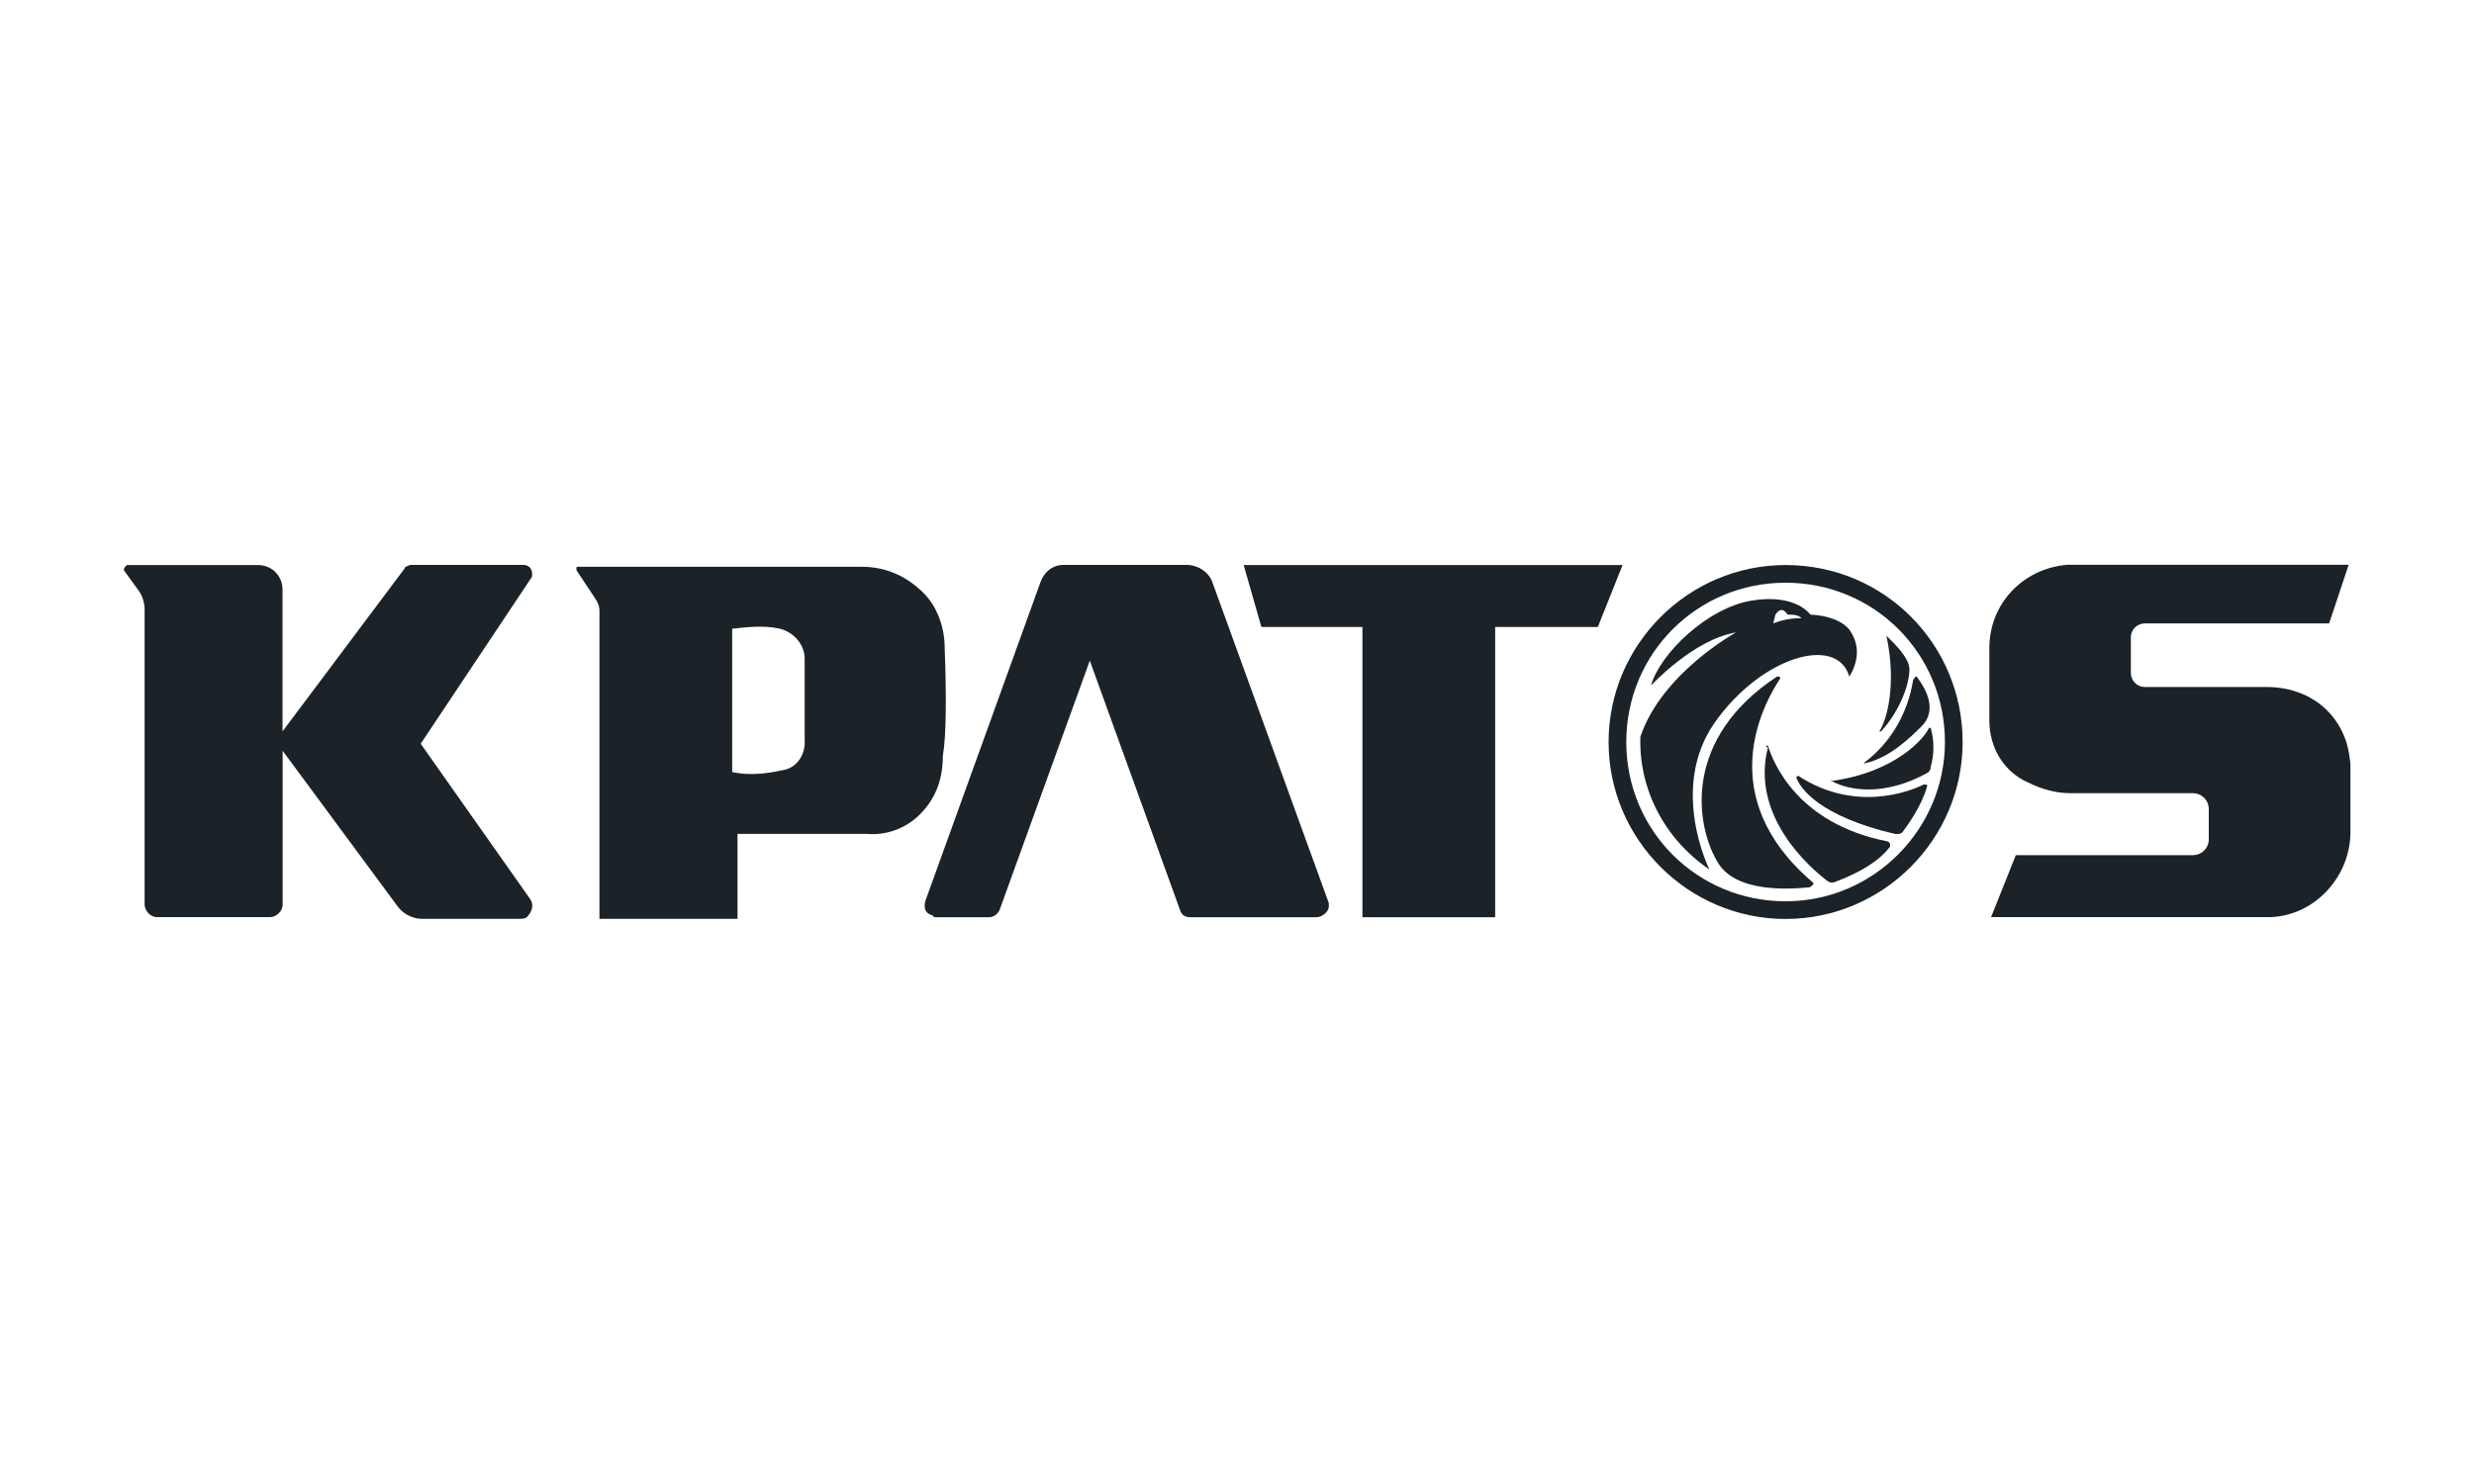<?xml version="1.0" encoding="utf-8"?>
<!-- Generator: Adobe Illustrator 24.2.3, SVG Export Plug-In . SVG Version: 6.00 Build 0)  -->
<svg version="1.1" id="Layer_1" xmlns="http://www.w3.org/2000/svg" xmlns:xlink="http://www.w3.org/1999/xlink" x="0px" y="0px"
	 viewBox="0 0 200 120" style="enable-background:new 0 0 200 120;" xml:space="preserve">
<style type="text/css">
	.st0{fill:#1B2328;}
</style>
<g>
	<path class="st0" d="M10.39,45.69h10.45c1.14,0,2,0.86,2,2v11.45l9.87-13.17c0-0.14,0.14-0.14,0.43-0.29h9.16
		c0.43,0,0.72,0.29,0.72,0.72c0,0.14,0,0.29-0.14,0.43l-8.87,13.31l8.87,12.59c0.29,0.43,0.14,1-0.29,1.43
		c-0.14,0.14-0.43,0.14-0.57,0.14h-7.87c-0.86,0-1.57-0.43-2-1l-9.3-12.59v12.45c0,0.57-0.57,1-1,1h-9.16c-0.57,0-1-0.57-1-1v-23.9
		c0-0.43-0.14-1-0.43-1.43l-1.14-1.57c-0.14-0.14-0.14-0.29,0-0.43C10.25,45.69,10.25,45.69,10.39,45.69z M76.37,52.42
		c0-1.86-0.72-3.72-2.15-4.87c-1.29-1.14-2.86-1.72-4.58-1.72h-22.9c-0.14,0-0.14,0-0.14,0.14v0.14l1.43,2.15
		c0.29,0.43,0.43,0.72,0.43,1.14v24.9h11.16v-6.87h10.45c1.57,0.14,3.15-0.43,4.29-1.57c1.29-1.29,1.86-2.86,1.86-4.72
		C76.51,59.43,76.51,56.14,76.37,52.42z M65.06,60c0,1.14-0.72,2.15-1.86,2.29c-1.29,0.29-2.72,0.43-4.01,0.14V50.84
		c1.29-0.14,2.58-0.29,3.86,0c1.14,0.29,2,1.29,2,2.43V60z M75.65,74.17h4.29c0.43,0,0.72-0.29,0.86-0.57l7.3-20.18l7.3,20.18
		c0.14,0.43,0.43,0.57,0.86,0.57h10.16c0.43,0,1-0.43,1-0.86v-0.29l-9.45-26.05c-0.29-0.72-1.14-1.29-2-1.29H85.96
		c-0.86,0-1.57,0.57-1.86,1.43l-9.3,25.76c-0.14,0.57,0,1,0.57,1.14C75.51,74.17,75.51,74.17,75.65,74.17z M110.14,50.7v23.47h10.73
		V50.7h8.3l2-5.01h-30.63l1.43,5.01H110.14z"/>
	<path class="st0" d="M189.86,45.69l-1.57,4.72H173.4c-0.57,0-1.14,0.43-1.14,1.14v2.86c0,0.57,0.43,1.14,1.14,1.14h9.73
		c1,0,2,0.14,3.01,0.57c1.72,0.72,3.01,2.15,3.58,4.01c0.14,0.57,0.29,1.29,0.29,1.86v5.3c0,3.58-2.86,6.73-6.44,6.87h-22.61l2-5.01
		h14.31c0.72,0,1.29-0.57,1.29-1.29v-2.43c0-0.72-0.57-1.29-1.29-1.29h-9.87c-1.14,0-2.29-0.29-3.43-0.86
		c-2-0.86-3.15-2.86-3.15-5.01v-5.87c0-3.58,2.72-6.44,6.3-6.73H189.86z"/>
	<path class="st0" d="M144.35,45.69c-7.87,0-14.31,6.44-14.31,14.31s6.44,14.31,14.31,14.31s14.31-6.44,14.31-14.31
		S152.36,45.69,144.35,45.69z M144.35,72.88c-7.16,0-12.88-5.72-12.88-12.88s5.72-12.88,12.88-12.88c7.16,0,12.88,5.72,12.88,12.88
		C157.23,67.01,151.5,72.88,144.35,72.88z"/>
	<path class="st0" d="M149.64,51.13c0,0-0.57-1.29-3.29-1.43c0,0-1.14-1.72-4.72-1.14c-3.58,0.57-7.44,4.29-8.16,6.87
		c0,0,3.43-3.72,6.87-4.29c0,0-6.01,3.29-7.73,8.44c-0.14,4.29,2,8.3,5.58,10.73c0,0-3.29-6.58,0.43-11.88
		c3.72-5.3,9.87-7.16,10.88-3.72C150.21,53.56,150.36,52.27,149.64,51.13z M143.35,50.41l0.14-0.57c0-0.14,0.14-0.29,0.29-0.43
		c0.43-0.29,0.72,0.29,0.72,0.29c0.43,0,0.86,0,1.14,0.29C144.78,49.98,144.06,50.13,143.35,50.41z"/>
	<path class="st0" d="M143.92,54.85c-1.43,2.15-5.44,9.59,2.58,16.46c0.14,0.14,0.14,0.14,0,0.29c-0.14,0.14-0.14,0-0.14,0.14
		c-1.43,0.14-6.15,0.57-7.58-2.15c-1.72-3.01-2.72-9.87,4.87-14.88C143.77,54.7,143.92,54.7,143.92,54.85z"/>
	<path class="st0" d="M142.92,60.29c0.43,1.43,2.43,6.3,9.59,7.73c0.14,0,0.29,0.14,0.29,0.29v0.14c-0.43,0.57-1.43,1.72-4.44,2.86
		c-0.29,0.14-0.57,0-0.72-0.14c-1.29-1-6.15-5.15-4.72-10.73C142.63,60.29,142.77,60.29,142.92,60.29z"/>
	<path class="st0" d="M145.21,62.86c0.29,0.86,1.86,3.15,8.01,4.58c0.29,0,0.43,0,0.57-0.14c0.43-0.57,1.57-2.15,2-3.72
		c0-0.14,0-0.14-0.14-0.14h-0.14c-1.14,0.57-5.58,2.29-10.16-0.72L145.21,62.86z"/>
	<path class="st0" d="M148.07,63.15c0.72,0.43,3.58,1.57,7.58-0.57c0.29-0.14,0.43-0.29,0.43-0.57c0.29-1,0.29-2.15,0-3.15h-0.14
		C155.65,59.57,153.36,62.43,148.07,63.15C148.07,63.01,147.92,63.15,148.07,63.15z"/>
	<path class="st0" d="M154.94,54.7c0.43,0.57,0.86,1.29,1,2s0,1.43-0.57,2c-0.86,0.86-2.58,2.58-4.58,3.01h-0.14
		c2.15-1.57,3.58-4.01,4.01-6.73C154.79,54.85,154.79,54.7,154.94,54.7z"/>
	<path class="st0" d="M152.5,51.41c0.43,0.43,1.86,1.72,1.86,2.72c0,1.14-0.72,3.29-2.29,5.01h-0.14
		C152.5,58.28,153.36,55.42,152.5,51.41z"/>
</g>
</svg>
